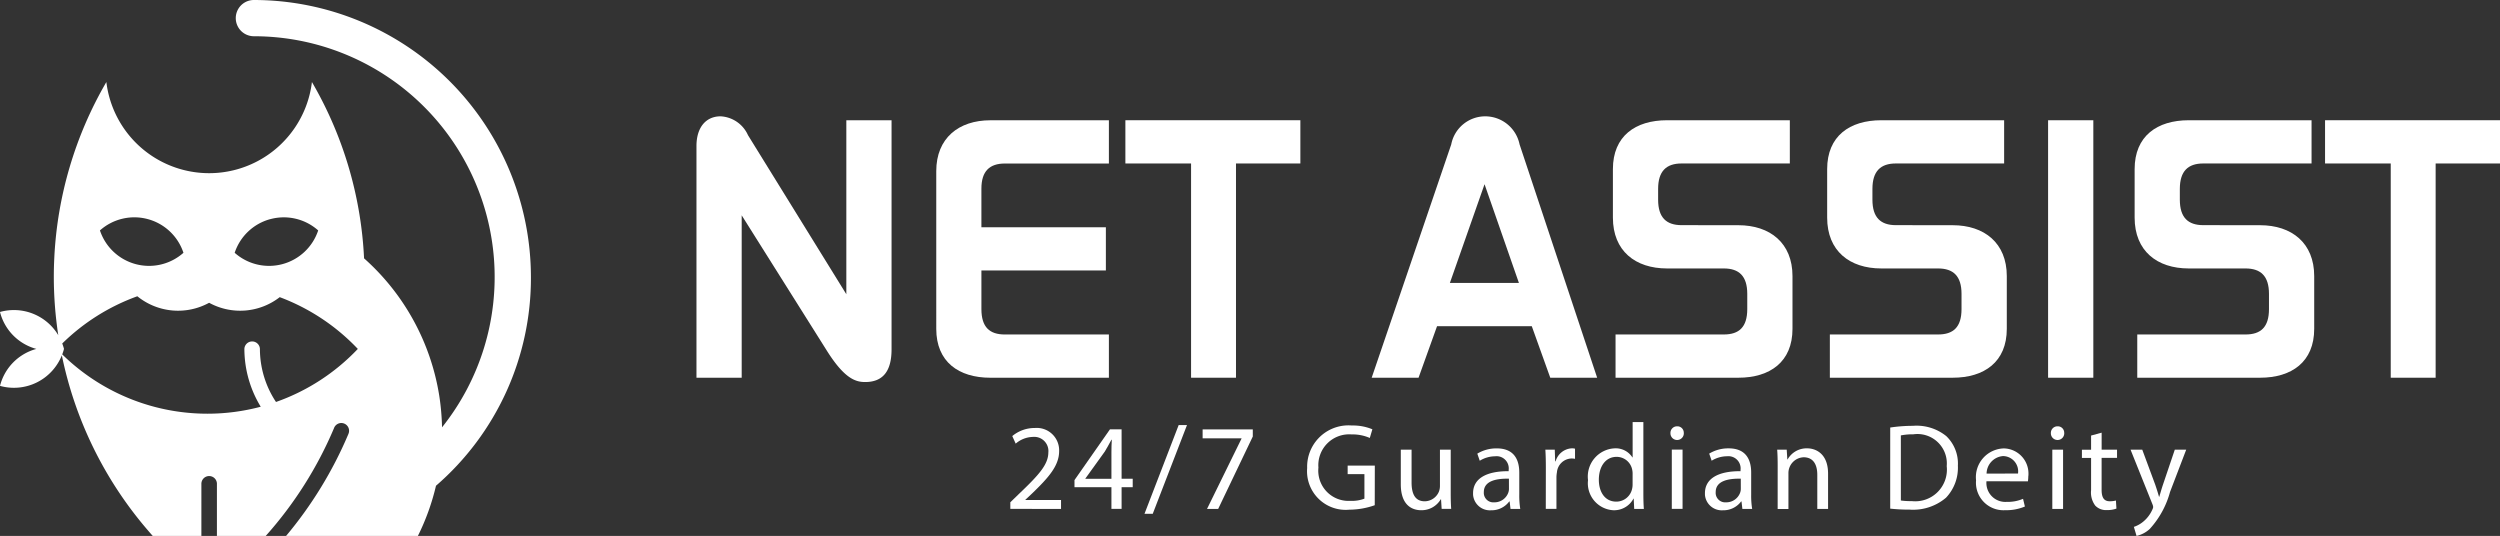 <svg xmlns="http://www.w3.org/2000/svg" xmlns:xlink="http://www.w3.org/1999/xlink" width="168.22" height="36.063" viewBox="0 0 168.22 36.063">
  <rect x="0" y="0" width="168.22" height="36.063" fill="#333333" stroke="none"/>
  <defs>
    <clipPath id="clip-path">
      <rect id="長方形_76" data-name="長方形 76" width="168.22" height="36.063" fill="#fff"/>
    </clipPath>
  </defs>
  <g id="logo" transform="translate(0 0)">
    <g id="マスクグループ_60" data-name="マスクグループ 60" transform="translate(0 0)" clip-path="url(#clip-path)">
      <path id="パス_6" data-name="パス 6" d="M17.084,0a1.219,1.219,0,0,0,0,2.439h0A16.205,16.205,0,0,1,29.744,28.754a16.2,16.2,0,0,0-.188-2.131,15.652,15.652,0,0,0-5.059-9.24A26.011,26.011,0,0,0,20.989,5.52a6.966,6.966,0,0,1-13.832,0A26.008,26.008,0,0,0,3.652,17.383c-.021.418-.031.836-.031,1.26a26.21,26.21,0,0,0,.3,3.91A3.479,3.479,0,0,0,0,20.992a3.453,3.453,0,0,0,2.448,2.486A3.453,3.453,0,0,0,0,25.965a3.472,3.472,0,0,0,4.161-2.056A26.059,26.059,0,0,0,9.826,35.54c.15.175.3.352.453.523h3.272V32.578a.523.523,0,1,1,1.045,0v3.486h3.282a26.16,26.16,0,0,0,4.594-7.249.523.523,0,1,1,.972.384l-.009.023a27.148,27.148,0,0,1-4.187,6.842h8.87a15.585,15.585,0,0,0,1.219-3.379A18.473,18.473,0,0,0,35.725,18.64,18.662,18.662,0,0,0,17.084,0m1.111,14.744a3.479,3.479,0,0,1,3.215.761,3.482,3.482,0,0,1-5.619,1.505,3.48,3.48,0,0,1,2.4-2.267m-8.247,0a3.48,3.48,0,0,1,2.4,2.267,3.482,3.482,0,0,1-5.619-1.505,3.48,3.48,0,0,1,3.218-.762Zm8.624,12.3a6.46,6.46,0,0,1-1.079-3.568.523.523,0,0,0-1.045,0,7.5,7.5,0,0,0,1.1,3.893A13.951,13.951,0,0,1,4.187,23.846a3.526,3.526,0,0,0,.119-.368,3.485,3.485,0,0,0-.118-.365,13.983,13.983,0,0,1,5.053-3.178,4.351,4.351,0,0,0,4.831.438,4.343,4.343,0,0,0,4.751-.378,13.991,13.991,0,0,1,5.254,3.483,13.969,13.969,0,0,1-5.506,3.57Z" transform="translate(0 0)" fill="#fff"/>
      <path id="パス_7" data-name="パス 7" d="M141.754,21.745V37.16c0,1.466-.577,2.2-1.777,2.2-.622,0-1.377-.2-2.577-2.11l-5.73-9.107V39.07h-3.043V23.481c0-1.288.663-2,1.622-2a2.14,2.14,0,0,1,1.843,1.266l6.619,10.706V21.745Z" transform="translate(-81.763 -13.654)" fill="#fff"/>
      <path id="パス_8" data-name="パス 8" d="M175.939,32.317v2.6c0,1.221.555,1.71,1.578,1.71h7v2.91h-7.973c-2.133,0-3.643-1.066-3.643-3.288V25.634c0-2.221,1.511-3.421,3.643-3.421h7.973v2.91h-7c-1.022,0-1.578.511-1.578,1.688v2.6h8.375V32.32Z" transform="translate(-109.902 -14.12)" fill="#fff"/>
      <path id="パス_9" data-name="パス 9" d="M215.278,25.115V39.531h-3.022V25.115h-4.42v-2.91h11.774v2.91Z" transform="translate(-132.111 -14.115)" fill="#fff"/>
      <path id="パス_10" data-name="パス 10" d="M253.322,39.066l5.353-15.7a2.33,2.33,0,0,1,2.266-1.888,2.36,2.36,0,0,1,2.332,1.888l5.22,15.7h-3.155L264.095,35.6H257.72l-1.244,3.465Zm7.594-13.02-2.332,6.641h4.644Z" transform="translate(-161.024 -13.65)" fill="#fff"/>
      <path id="パス_11" data-name="パス 11" d="M306.313,29.269c2.133,0,3.643,1.2,3.643,3.421v3.553c0,2.221-1.511,3.288-3.643,3.288H298.05v-2.91h7.285c1.022,0,1.578-.489,1.578-1.71V33.889c0-1.2-.555-1.71-1.578-1.71h-3.82c-2.132,0-3.643-1.178-3.643-3.421V25.493c0-2.221,1.511-3.287,3.643-3.287h8.262v2.909h-7.285c-1.022,0-1.577.511-1.577,1.71v.73c0,1.2.555,1.71,1.577,1.71Z" transform="translate(-189.343 -14.115)" fill="#fff"/>
      <path id="パス_12" data-name="パス 12" d="M345.885,29.269c2.133,0,3.643,1.2,3.643,3.421v3.553c0,2.221-1.511,3.288-3.643,3.288h-8.263v-2.91h7.283c1.022,0,1.577-.489,1.577-1.71V33.889c0-1.2-.555-1.71-1.577-1.71h-3.821c-2.132,0-3.643-1.178-3.643-3.421V25.493c0-2.221,1.511-3.287,3.643-3.287h8.265v2.909h-7.285c-1.022,0-1.577.511-1.577,1.71v.73c0,1.2.555,1.71,1.577,1.71Z" transform="translate(-214.495 -14.115)" fill="#fff"/>
      <rect id="長方形_75" data-name="長方形 75" width="3.044" height="17.325" transform="translate(137.812 8.091)" fill="#fff"/>
      <path id="パス_13" data-name="パス 13" d="M402.663,29.269c2.133,0,3.643,1.2,3.643,3.421v3.553c0,2.221-1.511,3.288-3.643,3.288H394.4v-2.91h7.286c1.022,0,1.577-.489,1.577-1.71V33.889c0-1.2-.555-1.71-1.577-1.71h-3.821c-2.132,0-3.642-1.178-3.642-3.421V25.493c0-2.221,1.51-3.287,3.642-3.287h8.263v2.909h-7.286c-1.021,0-1.577.511-1.577,1.71v.73c0,1.2.556,1.71,1.577,1.71Z" transform="translate(-250.588 -14.115)" fill="#fff"/>
      <path id="パス_14" data-name="パス 14" d="M436.831,25.115V39.531H433.81V25.115h-4.42v-2.91h11.772v2.91Z" transform="translate(-272.942 -14.115)" fill="#fff"/>
      <path id="パス_15" data-name="パス 15" d="M186.588,84.479v-.445l.568-.551c1.366-1.3,1.984-1.99,1.99-2.8a.954.954,0,0,0-.851-1.046.94.94,0,0,0-.21,0,1.825,1.825,0,0,0-1.136.452l-.23-.51a2.35,2.35,0,0,1,1.515-.543,1.507,1.507,0,0,1,1.638,1.556c0,.988-.716,1.786-1.844,2.873l-.428.4v.016H190v.6Z" transform="translate(-118.605 -50.237)" fill="#fff"/>
      <path id="パス_16" data-name="パス 16" d="M200.922,84.643v-1.46h-2.486v-.478l2.388-3.416h.782v3.325h.748v.568h-.748v1.46Zm0-2.025V80.831q0-.419.025-.839h-.025c-.165.312-.3.543-.444.79L199.169,82.6v.017Z" transform="translate(-126.136 -50.401)" fill="#fff"/>
      <path id="パス_17" data-name="パス 17" d="M211.365,84.468l2.3-5.971h.56l-2.305,5.971Z" transform="translate(-134.354 -49.897)" fill="#fff"/>
      <path id="パス_18" data-name="パス 18" d="M225.48,79.3v.477l-2.33,4.873H222.4l2.322-4.733V79.9h-2.618v-.6Z" transform="translate(-141.182 -50.405)" fill="#fff"/>
      <path id="パス_19" data-name="パス 19" d="M245.934,83.939a5.175,5.175,0,0,1-1.7.3,2.6,2.6,0,0,1-2.848-2.8,2.783,2.783,0,0,1,2.69-2.872,2.836,2.836,0,0,1,.315.008,3.418,3.418,0,0,1,1.383.255l-.173.584a2.878,2.878,0,0,0-1.226-.239,2.075,2.075,0,0,0-2.231,2.231,2.034,2.034,0,0,0,1.815,2.232,2.059,2.059,0,0,0,.325.007,2.342,2.342,0,0,0,.955-.148V81.849h-1.128v-.576h1.828Z" transform="translate(-153.43 -49.944)" fill="#fff"/>
      <path id="パス_20" data-name="パス 20" d="M262.058,85.943c0,.411.008.774.032,1.086h-.642l-.041-.651h-.016a1.5,1.5,0,0,1-1.317.741c-.626,0-1.375-.346-1.375-1.745v-2.33h.725v2.206c0,.757.23,1.268.888,1.268a1.049,1.049,0,0,0,.955-.659,1.075,1.075,0,0,0,.066-.371V83.044h.725Z" transform="translate(-164.442 -52.787)" fill="#fff"/>
      <path id="パス_21" data-name="パス 21" d="M274.562,86.872l-.058-.5h-.028a1.482,1.482,0,0,1-1.218.593,1.135,1.135,0,0,1-1.215-1.049c0-.032,0-.063,0-.1,0-.963.855-1.49,2.395-1.482v-.082a.821.821,0,0,0-.708-.92.83.83,0,0,0-.2,0,1.982,1.982,0,0,0-1.037.3l-.165-.478a2.475,2.475,0,0,1,1.309-.354c1.218,0,1.515.832,1.515,1.63v1.49a5.64,5.64,0,0,0,.066.955Zm-.107-2.033c-.79-.017-1.688.124-1.688.9a.641.641,0,0,0,.587.691.659.659,0,0,0,.1,0,.991.991,0,0,0,.963-.663.763.763,0,0,0,.041-.23Z" transform="translate(-172.923 -52.629)" fill="#fff"/>
      <path id="パス_22" data-name="パス 22" d="M285.431,84.131c0-.469-.008-.872-.033-1.243h.634l.025.782h.032a1.194,1.194,0,0,1,1.1-.873.767.767,0,0,1,.205.025v.683a1.073,1.073,0,0,0-.246-.024,1.015,1.015,0,0,0-.971.929,2.012,2.012,0,0,0-.033.337V86.87h-.717Z" transform="translate(-181.414 -52.63)" fill="#fff"/>
      <path id="パス_23" data-name="パス 23" d="M297,77.941v4.816c0,.354.009.757.033,1.029h-.65l-.033-.692h-.016a1.473,1.473,0,0,1-1.358.782,1.817,1.817,0,0,1-1.7-2.025,1.9,1.9,0,0,1,1.786-2.14,1.332,1.332,0,0,1,1.2.61h.016V77.942Zm-.724,3.482a1.258,1.258,0,0,0-.033-.3,1.065,1.065,0,0,0-1.045-.839c-.748,0-1.194.659-1.194,1.539,0,.807.395,1.474,1.177,1.474a1.088,1.088,0,0,0,1.061-.862,1.224,1.224,0,0,0,.033-.313Z" transform="translate(-186.421 -49.543)" fill="#fff"/>
      <path id="パス_24" data-name="パス 24" d="M309.4,79.184a.448.448,0,1,1-.9.034c0-.011,0-.023,0-.034a.442.442,0,0,1,.43-.453h.023a.429.429,0,0,1,.444.414.347.347,0,0,1,0,.039m-.806,5.1V80.3h.724v3.986Z" transform="translate(-196.099 -50.045)" fill="#fff"/>
      <path id="パス_25" data-name="パス 25" d="M317.386,86.872l-.058-.5H317.3a1.482,1.482,0,0,1-1.218.593,1.135,1.135,0,0,1-1.215-1.049c0-.032,0-.063,0-.1,0-.963.855-1.49,2.395-1.482v-.082a.822.822,0,0,0-.906-.922,1.984,1.984,0,0,0-1.037.3l-.165-.478a2.475,2.475,0,0,1,1.309-.354c1.218,0,1.515.832,1.515,1.63v1.49a5.619,5.619,0,0,0,.066.955Zm-.107-2.033c-.79-.017-1.688.124-1.688.9a.64.64,0,0,0,.586.691.625.625,0,0,0,.1,0,.991.991,0,0,0,.963-.663.764.764,0,0,0,.041-.23Z" transform="translate(-200.145 -52.629)" fill="#fff"/>
      <path id="パス_26" data-name="パス 26" d="M328.244,83.967c0-.411-.008-.749-.033-1.079h.642l.041.659h.017a1.464,1.464,0,0,1,1.317-.749c.551,0,1.407.332,1.407,1.7v2.379h-.725v-2.3c0-.642-.239-1.178-.922-1.178a1.065,1.065,0,0,0-1.02,1.08v2.4h-.725Z" transform="translate(-208.628 -52.63)" fill="#fff"/>
      <path id="パス_27" data-name="パス 27" d="M349.087,78.739a10.29,10.29,0,0,1,1.523-.115,3.177,3.177,0,0,1,2.248.691,2.555,2.555,0,0,1,.782,1.99,2.931,2.931,0,0,1-.8,2.157,3.413,3.413,0,0,1-2.454.8,11.481,11.481,0,0,1-1.3-.066Zm.716,4.909a4.5,4.5,0,0,0,.724.041,2.132,2.132,0,0,0,2.362-2.354,1.979,1.979,0,0,0-2.248-2.14,4.1,4.1,0,0,0-.839.074Z" transform="translate(-221.898 -49.971)" fill="#fff"/>
      <path id="パス_28" data-name="パス 28" d="M365.638,85.013A1.275,1.275,0,0,0,367,86.4a2.614,2.614,0,0,0,1.1-.205l.124.518a3.235,3.235,0,0,1-1.327.247,1.851,1.851,0,0,1-1.959-2.008,1.934,1.934,0,0,1,1.869-2.149,1.688,1.688,0,0,1,1.657,1.718c0,.053,0,.106-.011.159a2.748,2.748,0,0,1-.025.338Zm2.123-.518a1.032,1.032,0,0,0-.875-1.167,1.094,1.094,0,0,0-.129-.01,1.2,1.2,0,0,0-1.111,1.178Z" transform="translate(-231.973 -52.63)" fill="#fff"/>
      <path id="パス_29" data-name="パス 29" d="M379.662,79.185a.448.448,0,0,1-.9.034c0-.011,0-.023,0-.034a.441.441,0,0,1,.43-.453h.023a.429.429,0,0,1,.444.414c0,.013,0,.025,0,.039m-.8,1.12h.724V84.29h-.724Z" transform="translate(-240.763 -50.046)" fill="#fff"/>
      <path id="パス_30" data-name="パス 30" d="M385.818,79.907v1.144h1.036V81.6h-1.038v2.148c0,.494.14.774.544.774a1.6,1.6,0,0,0,.42-.05l.033.543a1.774,1.774,0,0,1-.642.1,1,1,0,0,1-.782-.3,1.471,1.471,0,0,1-.281-1.037V81.605h-.617v-.552h.617V80.1Z" transform="translate(-244.403 -50.793)" fill="#fff"/>
      <path id="パス_31" data-name="パス 31" d="M394.257,83.048l.872,2.354c.091.265.189.576.255.815h.016c.074-.239.157-.544.255-.831l.79-2.338h.768l-1.086,2.84a6.058,6.058,0,0,1-1.367,2.494,1.962,1.962,0,0,1-.888.469l-.181-.61a1.917,1.917,0,0,0,.634-.354,2.19,2.19,0,0,0,.609-.806.519.519,0,0,0,.057-.173.63.63,0,0,0-.049-.189l-1.473-3.671Z" transform="translate(-250.108 -52.789)" fill="#fff"/>
    </g>
  </g>
</svg>

